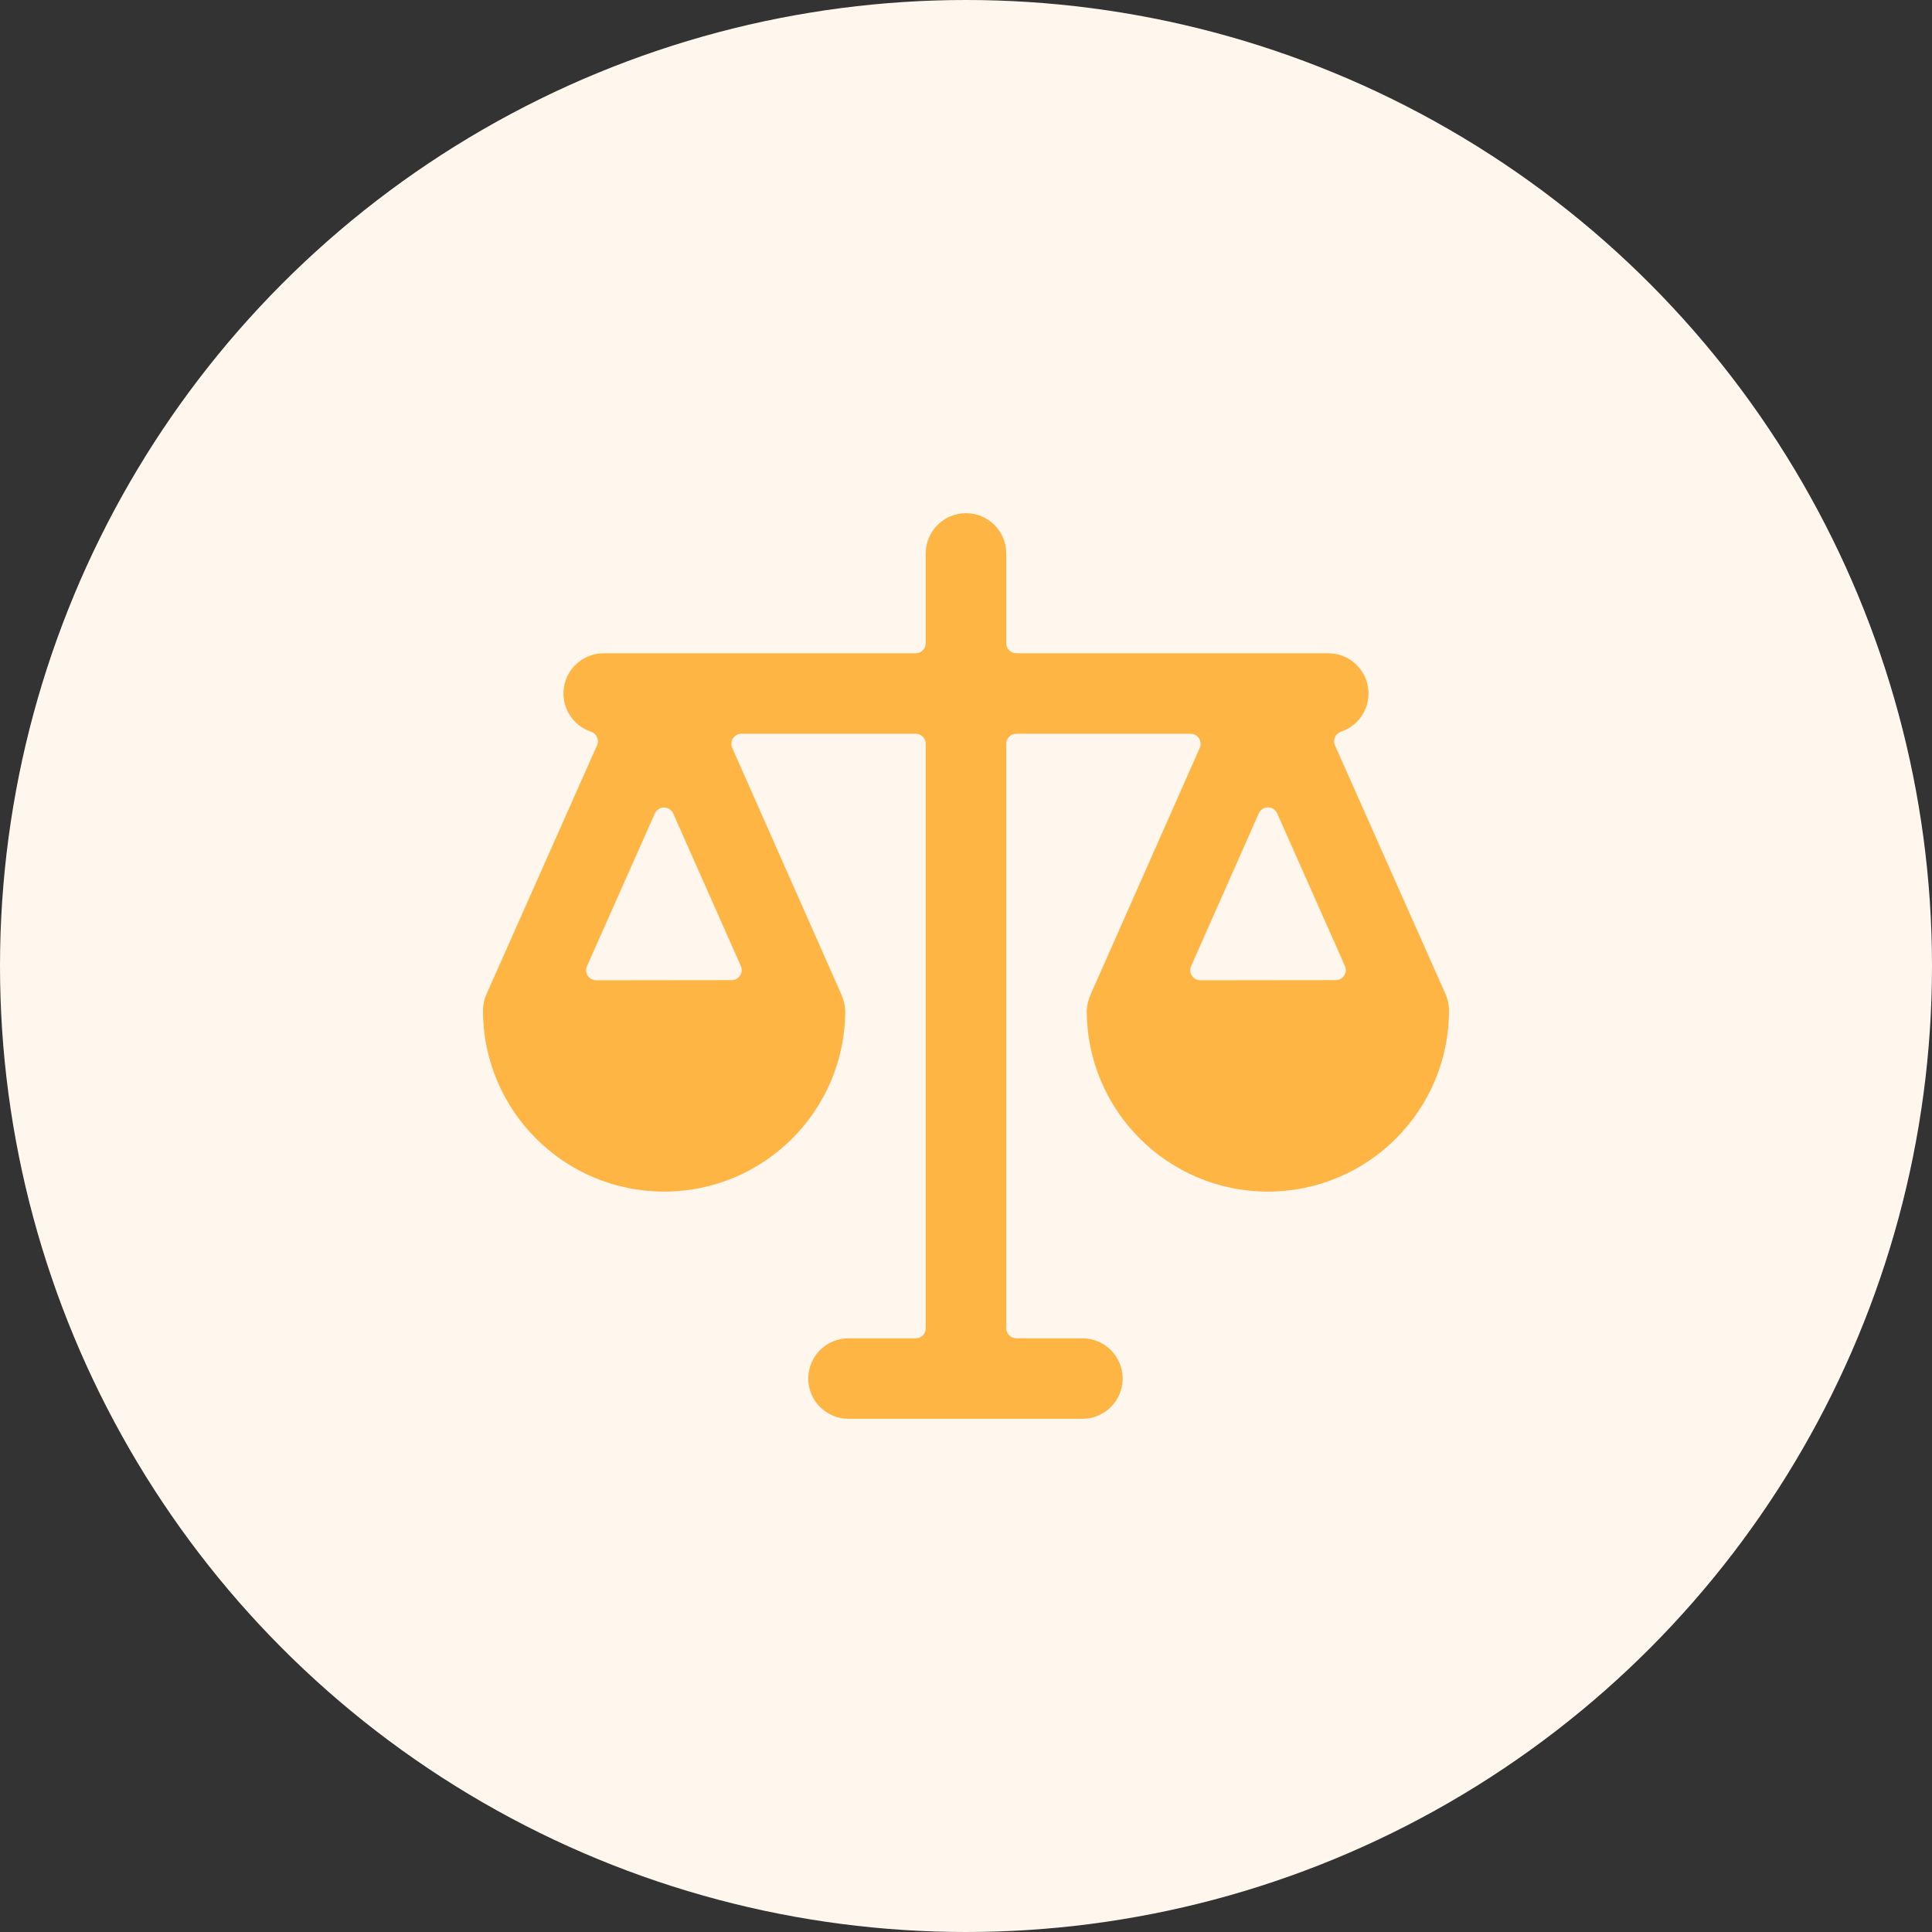 <?xml version="1.0" encoding="UTF-8"?>
<svg width="48px" height="48px" viewBox="0 0 48 48" version="1.1" xmlns="http://www.w3.org/2000/svg" xmlns:xlink="http://www.w3.org/1999/xlink">
    <rect x="0" y="0" width="48" height="48" fill="#333333" stroke="none"/>
    <title>compare</title>
    <g id="Icons" stroke="none" stroke-width="1" fill="none" fill-rule="evenodd">
        <g id="compare">
            <circle id="Oval" fill="#FFF7ED" cx="24" cy="24" r="24"></circle>
            <g id="streamline-icon-legal-scale-1@24x24" transform="translate(12, 12)" fill="#FFB544" fill-rule="nonzero">
                <path d="M24,13.086 C23.998,12.953 23.968,12.821 23.914,12.699 L21.167,6.518 C21.139,6.454 21.139,6.38 21.167,6.316 C21.195,6.251 21.249,6.202 21.316,6.179 C21.782,6.024 22.066,5.554 21.988,5.07 C21.909,4.585 21.491,4.23 21,4.23 L13.25,4.23 C13.184,4.23 13.12,4.204 13.073,4.157 C13.026,4.11 13,4.046 13,3.98 L13,1.75 C13,1.198 12.552,0.75 12,0.75 C11.448,0.75 11,1.198 11,1.75 L11,3.98 C11,4.046 10.974,4.11 10.927,4.157 C10.88,4.204 10.816,4.23 10.75,4.23 L3,4.23 C2.509,4.23 2.091,4.585 2.012,5.07 C1.934,5.554 2.218,6.024 2.684,6.179 C2.751,6.201 2.806,6.251 2.834,6.315 C2.862,6.38 2.862,6.454 2.833,6.518 L0.087,12.7 C0.032,12.822 0.003,12.953 0,13.086 L0,13.105 C0,15.59 2.015,17.605 4.5,17.605 C6.985,17.605 9,15.59 9,13.105 C8.992,12.965 8.958,12.828 8.9,12.7 L6.192,6.581 C6.158,6.504 6.165,6.415 6.211,6.344 C6.257,6.273 6.336,6.23 6.42,6.23 L10.75,6.23 C10.888,6.23 11,6.342 11,6.48 L11,21 C11,21.138 10.888,21.25 10.75,21.25 L9.081,21.25 C8.529,21.25 8.081,21.698 8.081,22.25 C8.081,22.802 8.529,23.25 9.081,23.25 L14.892,23.25 C15.444,23.25 15.892,22.802 15.892,22.25 C15.892,21.698 15.444,21.25 14.892,21.25 L13.25,21.25 C13.112,21.25 13,21.138 13,21 L13,6.48 C13,6.342 13.112,6.23 13.25,6.23 L17.58,6.23 C17.664,6.23 17.743,6.273 17.789,6.344 C17.835,6.415 17.842,6.504 17.808,6.581 L15.1,12.7 C15.042,12.828 15.008,12.965 15,13.105 C15,15.59 17.015,17.605 19.5,17.605 C21.985,17.605 24,15.59 24,13.105 L24,13.086 Z M2.813,12.355 C2.727,12.355 2.648,12.312 2.602,12.24 C2.555,12.168 2.549,12.078 2.585,12 L4.269,8.211 C4.309,8.121 4.399,8.062 4.497,8.062 C4.596,8.062 4.686,8.121 4.726,8.211 L6.406,12 C6.44,12.077 6.433,12.166 6.387,12.237 C6.341,12.308 6.262,12.351 6.178,12.351 L2.813,12.355 Z M17.822,12.355 C17.736,12.355 17.657,12.312 17.611,12.24 C17.564,12.168 17.558,12.078 17.594,12 L19.274,8.208 C19.314,8.118 19.404,8.059 19.503,8.059 C19.601,8.059 19.691,8.118 19.731,8.208 L21.415,12 C21.449,12.077 21.442,12.166 21.396,12.237 C21.35,12.308 21.271,12.351 21.187,12.351 L17.822,12.355 Z" id="Shape"></path>
            </g>
        </g>
    </g>
</svg>